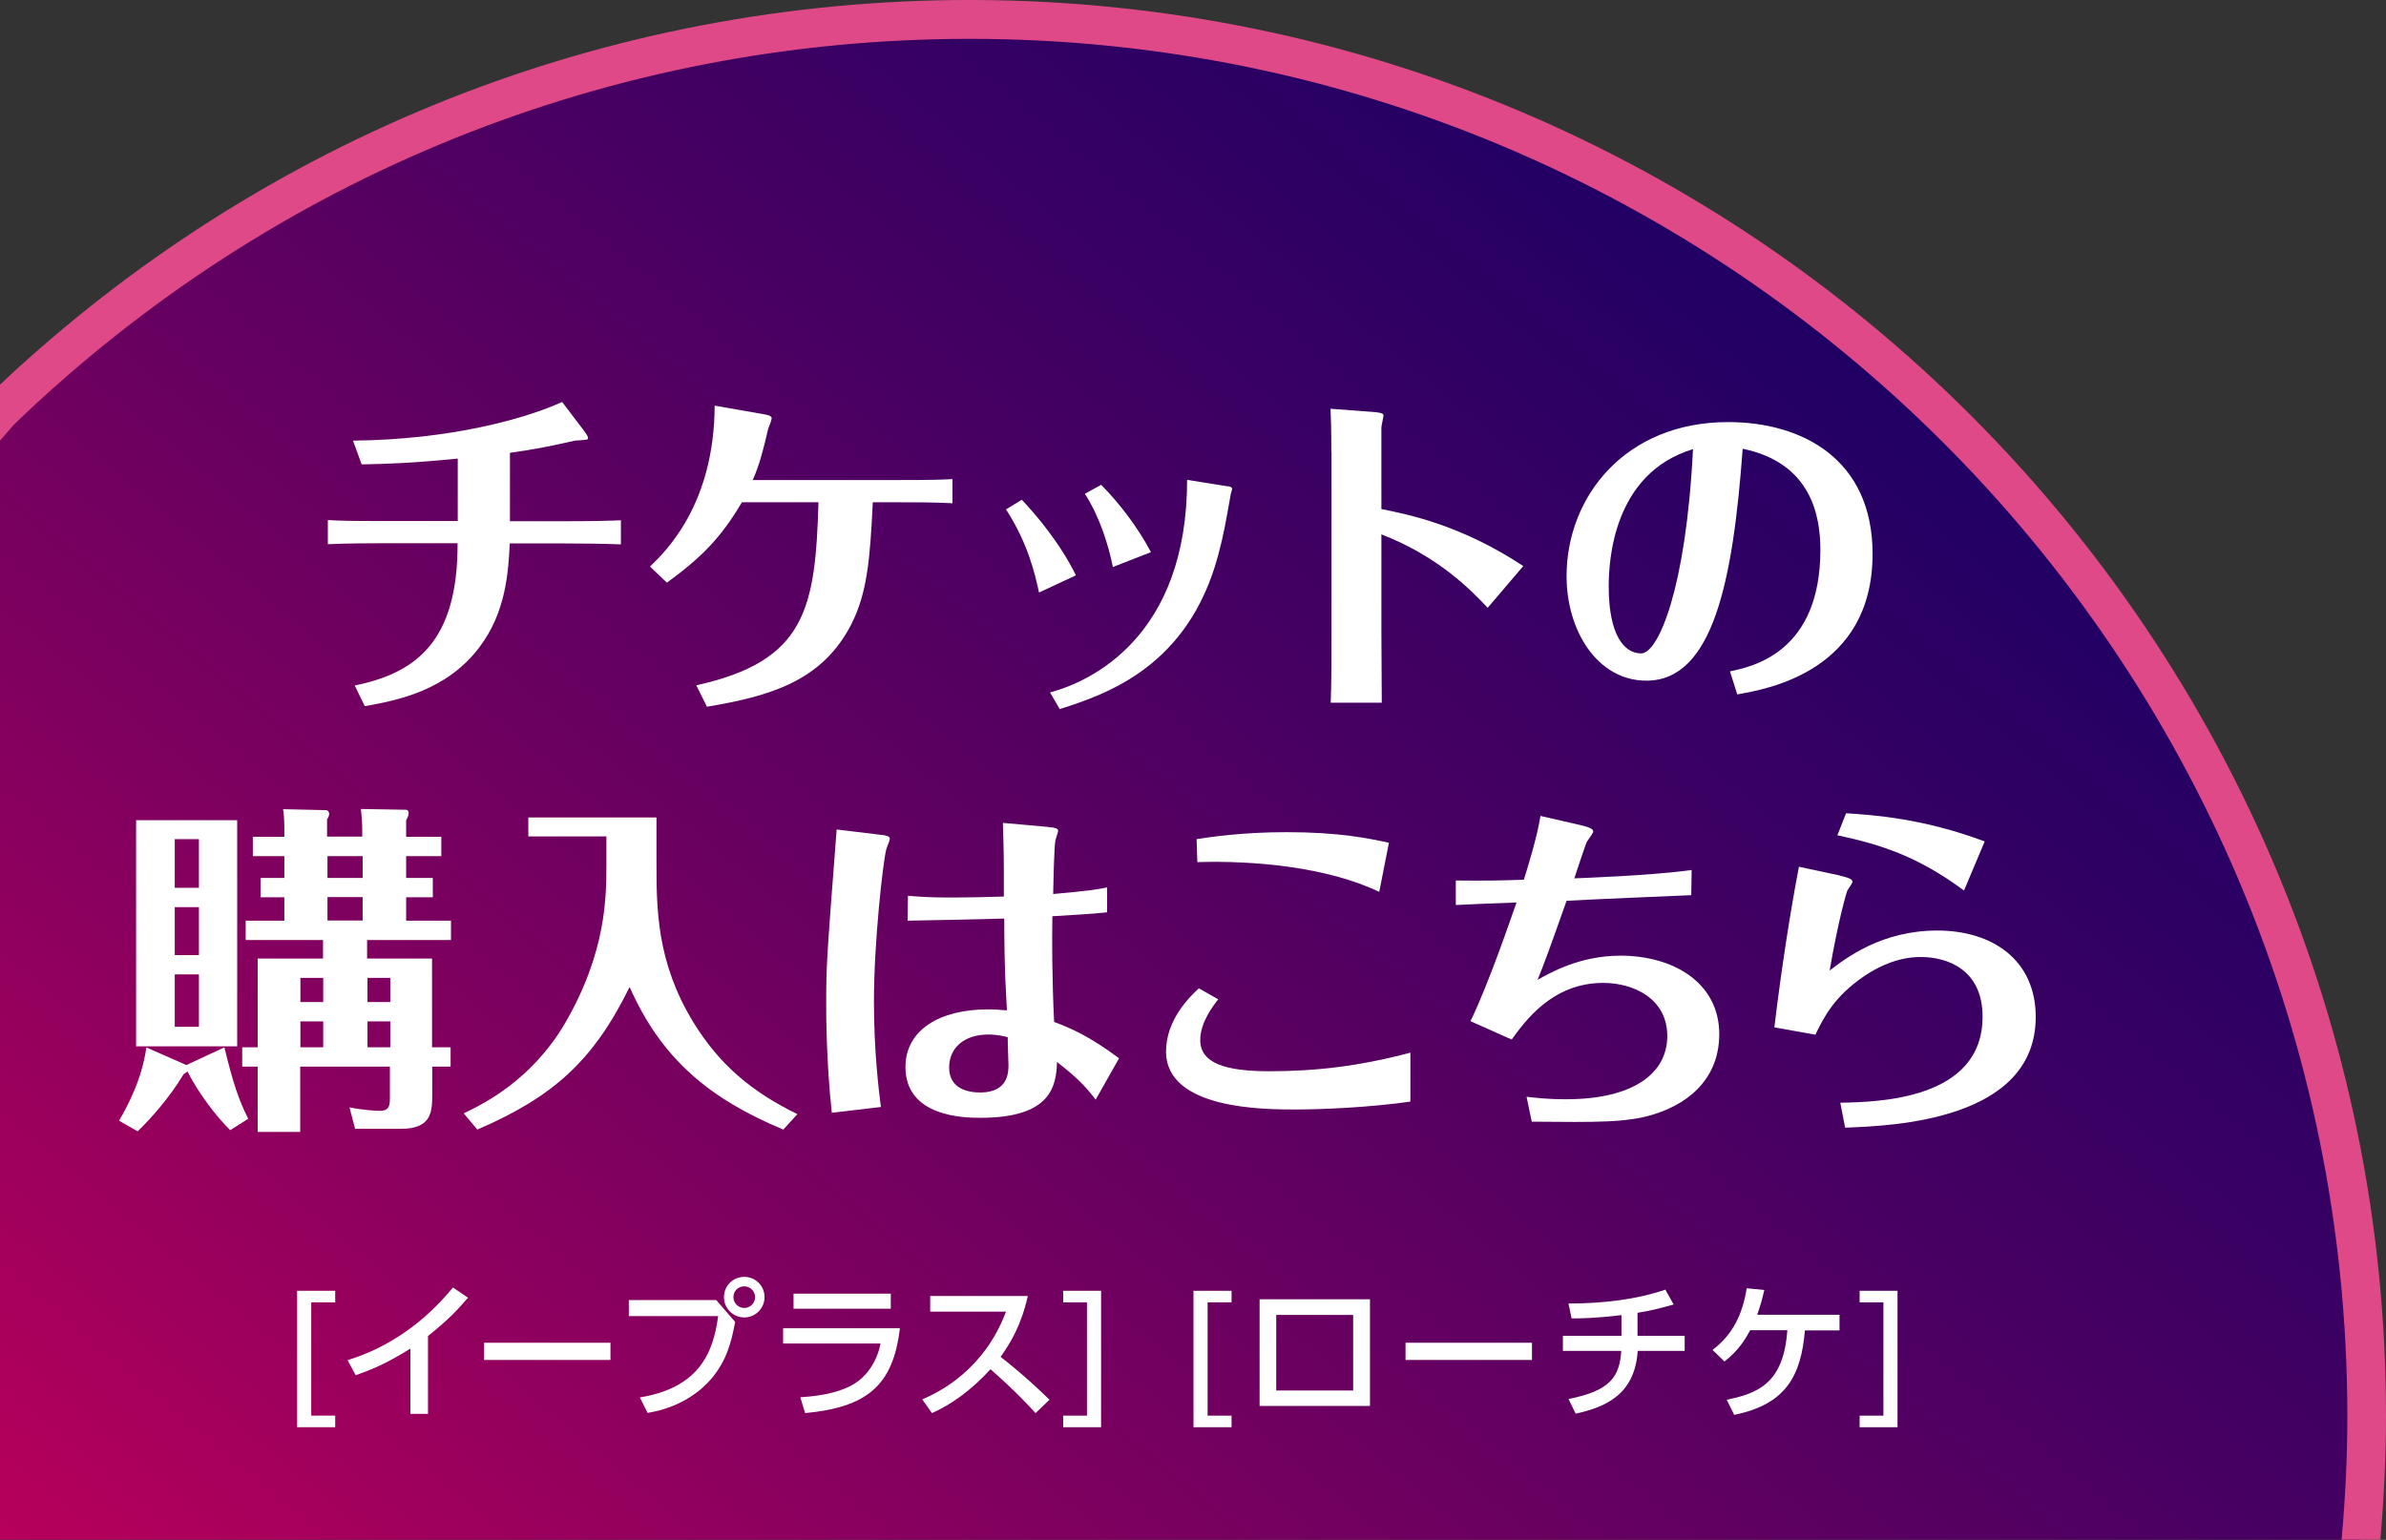 <?xml version="1.0" encoding="UTF-8"?>
<svg id="_レイヤー_2" data-name="レイヤー 2" xmlns="http://www.w3.org/2000/svg" width="123.43" height="79.68" xmlns:xlink="http://www.w3.org/1999/xlink" viewBox="0 0 123.43 79.68">
  <rect x="0" y="0" width="123.43" height="79.68" fill="#333333" stroke="none"/>
  <defs>
    <style>
      .cls-1 {
        fill: #fff;
      }

      .cls-2 {
        fill: url(#_名称未設定グラデーション_447);
      }

      .cls-3 {
        fill: #e04988;
      }
    </style>
    <linearGradient id="_名称未設定グラデーション_447" data-name="名称未設定グラデーション 447" x1="-33.63" y1="-19.17" x2="75.67" y2="111.08" gradientTransform="translate(85.87) rotate(-180) scale(1 -1)" gradientUnits="userSpaceOnUse">
      <stop offset="0" stop-color="#000067"/>
      <stop offset=".1" stop-color="#080066"/>
      <stop offset=".26" stop-color="#210064"/>
      <stop offset=".46" stop-color="#490062"/>
      <stop offset=".69" stop-color="#80005f"/>
      <stop offset=".95" stop-color="#c5005a"/>
      <stop offset="1" stop-color="#d4005a"/>
    </linearGradient>
  </defs>
  <g id="_レイヤー_5" data-name="レイヤー 5">
    <path class="cls-2" d="M0,21.26C13,8.72,30.67,1,50.16,1c39.92,0,72.27,32.36,72.27,72.27,0,2.16-.11,4.29-.3,6.4H0S0,21.26,0,21.26Z"/>
    <g>
      <path class="cls-1" d="M26.37,28.11c-.07,1.52-.21,3.59-1.57,5.38-1.7,2.25-4.23,2.75-5.93,3.05l-.52-1.07c3.14-.64,5.34-2.25,5.32-7.36h-3.98c-.41,0-1.66,0-2.73.05v-1.25c.61.04,1.29.05,2.68.05h4.04s0-3.23,0-3.23c-2.34.23-3.5.27-4.97.3l-.45-1.23c5.07-.05,8.93-1.14,10.82-2l1.14,1.5c.07.11.2.27.2.36,0,.07-.05.09-.09.09-.09.02-.5.04-.59.05-1.34.3-1.95.43-3.36.63v3.54h2.7c1.66,0,2.39-.02,3.04-.05v1.25c-.86-.04-2.12-.05-2.98-.05h-2.77Z"/>
      <path class="cls-1" d="M33.63,29.31c.8-.77,3.32-3.2,3.34-8.32l2.57.45c.13.02.38.07.38.2,0,.09-.14.45-.18.54-.25,1.07-.43,1.82-.8,2.66h7.38c2.04,0,2.38-.02,2.95-.05v1.25c-.91-.05-1.96-.05-2.89-.05h-1.23c-.14,2.95-.29,4.7-1.11,6.31-1.52,2.98-4.27,3.73-7.47,4.27l-.55-1.11c5.66-1.25,6.16-3.95,6.32-9.47h-3.96c-1.11,1.88-2.14,2.89-3.88,4.16l-.86-.82Z"/>
      <path class="cls-1" d="M52.86,25.86c.71.75,1.96,2.21,2.8,3.91l-1.91.89c-.21-.98-.59-2.59-1.71-4.3l.82-.5ZM63.54,25.16c.07.02.2.04.2.13,0,.05-.09.3-.09.38-.23,1.3-.34,1.96-.63,3.05-1.54,5.77-5.77,7.2-8.2,7.97l-.5-.86c2.13-.57,7.09-2.89,7.09-11l2.13.34ZM56.97,25.09c.96.98,1.88,2.18,2.57,3.48l-1.97.77c-.21-1.07-.68-2.61-1.45-3.79l.84-.46Z"/>
      <path class="cls-1" d="M68.87,23.38c0-1.2-.02-1.77-.04-2.23l2.36.18c.13.02.38.04.38.16,0,.09-.11.54-.11.63v4.22c1.48.3,4.14.84,7.34,2.95l-1.84,2.16c-.8-.84-2.48-2.63-5.5-3.8v4.98c0,.14.02,3.29.02,3.73h-2.64c.04-1.13.04-2.68.04-3.8v-9.16Z"/>
      <path class="cls-1" d="M89.49,34.74c1.2-.25,4.68-1,4.68-6.29,0-1.77-.48-4.5-4.02-5.23-.5,6.86-1.54,12-4.98,12-2.54,0-4.13-2.59-4.13-5.41,0-4.09,3.02-7.97,8.36-7.97,3.79,0,7.47,1.89,7.47,6.82,0,6.07-5.45,7-7,7.27l-.38-1.2ZM83.22,30.34c0,2.52.8,3.47,1.68,3.47s2.32-3.32,2.68-10.57c-4.18,1.27-4.36,5.88-4.36,7.11Z"/>
      <path class="cls-1" d="M11.61,54.21c.45,1.84.73,2.68,1.23,3.68l-.93.59c-1.25-1.25-2.04-2.68-2.21-3.04-.05.05-.09.07-.2.14-.7,1.18-1.73,2.34-2.38,2.96l-.96-.55c.38-.66,1.18-2.09,1.41-3.79l2.07.91,1.96-.91ZM12.27,42.44v11.7h-5.23v-11.7h5.23ZM10.29,45.94v-2.52h-1.25v2.52h1.25ZM9.04,46.94v2.48h1.25v-2.48h-1.25ZM9.04,50.42v2.71h1.25v-2.71h-1.25ZM23.31,54.19v1h-.95s0,1.36,0,1.36c0,.96,0,1.86-1.63,1.86h-2.36l-.29-1.11c.68.14,1.38.18,1.55.18.54,0,.54-.3.54-.75v-1.54h-4.64s0,3.38,0,3.38h-2.2s0-3.38,0-3.38h-.8v-1h.8s0-4.59,0-4.59h3.38v-.96h-4v-1h2s0-1.21,0-1.21h-1.23v-1h1.23s0-1.13,0-1.13h-1.63v-1h1.63v-.39c0-.62-.04-.88-.07-1.04l2.23.05c.09,0,.16.11.16.18,0,.11-.05.2-.11.3v.89h1.82c0-.64,0-.71-.07-1.43l2.34.04c.07,0,.13.07.13.16,0,.13-.05.23-.13.38v.86h1.82v1h-1.82v1.13h1.38v1h-1.38v1.21h2.32v1h-4.34v.96h3.36s0,4.59,0,4.59h.95ZM16.72,51.85v-1.25h-1.18v1.25h1.18ZM16.72,54.19v-1.34h-1.18v1.34h1.18ZM16.94,44.3v1.13h1.82v-1.13h-1.82ZM16.94,46.42v1.21h1.82v-1.21h-1.82ZM20.19,51.85v-1.25h-1.18v1.25h1.18ZM20.19,54.19v-1.34h-1.18v1.34h1.18Z"/>
      <path class="cls-1" d="M33.96,42.31v2.27c0,2.43,0,5.2,1.91,8.32,1.34,2.18,3,3.59,5.38,4.75l-.73.8c-3.8-1.59-6.29-3.63-7.95-7.38-1.88,3.84-3.98,5.7-7.88,7.38l-.7-.84c1.04-.5,3.48-1.7,5.22-4.63,2.16-3.7,2.16-6.59,2.16-8.29v-1.41h-4.04v-.98h6.63Z"/>
      <path class="cls-1" d="M45.51,43.19c.52.05.52.14.52.23,0,.07-.16.43-.18.52-.16.57-.64,4.73-.64,7.89,0,2.57.25,4.61.36,5.45l-2.54.3c-.29-2.64-.29-5.18-.29-5.64,0-1.98.02-2.25.54-9.02l2.23.27ZM57.24,47.21c-.79.09-1.89.14-2.8.2-.02,1.23-.02,3.23.09,5.47.91.34,1.84.75,3.36,1.88l-1.21,2.14c-.59-.77-1-1.16-2-1.95-.04,1.25-.3,2.89-3.96,2.89-.84,0-3.88-.04-3.88-2.63,0-1.93,1.8-2.98,4.25-2.98.39,0,.61.02,1,.05-.04-.57-.05-1.14-.09-1.73-.02-.41-.05-1.8-.05-3.02-1.93.05-3.73.09-5,.11l.02-1.29c.73.07,1.36.09,2.09.09,1.2,0,1.93-.02,2.87-.05v-1.38c0-.96-.04-2-.05-2.43l2.23.2c.59.05.63.11.63.23,0,.02-.13.41-.14.46-.07.27-.11,2.32-.12,2.79,1.84-.16,2.34-.25,2.79-.34v1.29ZM51.14,53.53c-1.29,0-2.04.71-2.04,1.71,0,1.11,1,1.29,1.61,1.29,1.46,0,1.46-1.07,1.46-1.43,0-.16-.04-.95-.04-1.43-.18-.05-.55-.14-1-.14Z"/>
      <path class="cls-1" d="M72.97,57c-2.07.3-4.59.41-5.93.41-1.64,0-6.72,0-6.72-3,0-1.66,1.25-2.86,1.7-3.27l1,.57c-.25.32-.93,1.18-.93,2.11,0,1.21,1.34,1.61,3.57,1.61,2.38,0,4.61-.25,7.3-.96v2.54ZM61.9,43.42c.71-.11,2.36-.36,4.66-.36,2.71,0,4.25.32,5.29.55l-.5,2.54c-2.7-1.29-6.48-1.63-9.41-1.54l-.04-1.2Z"/>
      <path class="cls-1" d="M78.97,56.75c.45.05,1,.13,2.05.13,3.47,0,5.23-1.34,5.23-3.27s-1.73-2.75-3.32-2.75c-2.64,0-4.05,2-4.73,2.93l-2.13-.95c.95-1.96,2.09-5.32,2.38-6.14-.23,0-2.86.11-3.14.13v-1.27c1.46.02,2.41,0,3.52-.04.16-.52.68-2.16.86-3.3l2.09.48c.61.14.64.25.64.34,0,.05-.3.48-.32.5-.05.07-.45,1.27-.66,1.91.45-.02,3.91-.14,6.07-.43l-.02,1.3c-.96.04-5,.21-6.45.29-.93,2.64-1.16,3.25-1.5,4.09.61-.34,2.16-1.25,4.29-1.25,2.71,0,5.11,1.38,5.11,4.07,0,1.96-1.2,3.48-3.45,4.16-1.39.41-2.82.39-6.25.36l-.27-1.29Z"/>
      <path class="cls-1" d="M95.17,45.31c.61.13.66.23.66.32,0,.07-.23.39-.27.46-.05.14-.46,1.5-.91,4.13.86-.66,2.7-2.07,5.57-2.07s5.09,1.54,5.09,4.47c0,5.36-7.41,5.64-9.86,5.73l-.25-1.29c1.93-.04,7.36-.14,7.36-4.45,0-2.43-1.8-3.09-3.2-3.09-.45,0-1.52.05-2.91.98-1.55,1.05-2.09,2.11-2.54,3.04l-2.12-.38c.36-3.05.86-6.18,1.27-8.31l2.11.45ZM95.49,42.08c1.36.09,3.96.25,7.18,1.46l-1.07,2.54c-2.43-1.8-4.36-2.39-6.55-2.86l.45-1.14Z"/>
    </g>
    <g>
      <path class="cls-1" d="M17.34,66.79v.6h-1.24v5.86h1.24v.6h-1.97v-7.06h1.97Z"/>
      <path class="cls-1" d="M22.14,73.16h-.91v-3.38c-1.25.79-2.06,1.11-2.83,1.38l-.42-.78c2.16-.66,4.02-2,5.45-3.76l.78.53c-.6.7-1.08,1.19-2.07,1.98v4.02Z"/>
      <path class="cls-1" d="M31.58,69.48v.89h-6.54v-.89h6.54Z"/>
      <path class="cls-1" d="M37.05,67.27l.98,1.13c-.21,1.14-.47,2.03-1.22,2.93-.45.53-1.48,1.48-3.31,1.78l-.4-.8c3.01-.5,3.79-2.23,4.05-4.21h-4.62v-.83h4.52ZM39.55,67.12c0,.59-.48,1.05-1.05,1.05s-1.05-.46-1.05-1.05.47-1.05,1.05-1.05,1.05.46,1.05,1.05ZM37.94,67.12c0,.31.25.56.56.56s.56-.25.56-.56-.25-.56-.56-.56-.56.24-.56.56Z"/>
      <path class="cls-1" d="M46.55,68.74c-.35,2.99-1.74,4.08-4.9,4.38l-.25-.82c1.33-.08,2.23-.34,2.83-.72.42-.26,1.1-.92,1.32-2.06h-5.04v-.79h6.04ZM46.08,66.94v.78h-5.03v-.78h5.03Z"/>
      <path class="cls-1" d="M53.17,67.06c-.35,1.55-.91,2.45-1.41,3.15.43.33,1.39,1.1,2.53,2.22l-.72.69c-.36-.39-1.01-1.11-2.33-2.27-1.04,1.14-2.1,1.86-3.03,2.27l-.5-.71c.91-.39,3.2-1.53,4.33-4.54h-3.92v-.81h5.05Z"/>
      <path class="cls-1" d="M56.96,66.79v7.06h-1.96v-.6h1.23s0-5.86,0-5.86h-1.23v-.6h1.96Z"/>
      <path class="cls-1" d="M63.71,66.79v.6h-1.24s0,5.86,0,5.86h1.24v.6h-1.97v-7.06h1.97Z"/>
      <path class="cls-1" d="M70.87,67.23v5.52h-5.71v-5.52h5.71ZM70,68.04h-3.98v3.91h3.98v-3.91Z"/>
      <path class="cls-1" d="M79.25,69.48v.89h-6.54v-.89h6.54Z"/>
      <path class="cls-1" d="M84.73,69.12h2.42v.78h-2.43c-.15,2.28-1.68,2.91-3.21,3.25l-.37-.76c2.2-.43,2.64-1.18,2.73-2.49h-3.02v-.78h3.03s0-1.07,0-1.07c-1.41.17-2.14.17-2.58.17l-.16-.77c1.77,0,3.55-.21,5.01-.72l.43.77c-.75.21-1.23.33-1.87.43v1.2Z"/>
      <path class="cls-1" d="M89.32,72.43c1.6-.33,2.95-.83,3.14-3.6h-1.92c-.25.46-.59,1.04-1.33,1.62l-.62-.6c1.05-.79,1.55-1.84,1.77-3.19l.91.09c-.11.46-.18.76-.37,1.28h4.26v.81h-1.79c-.2,2.35-.98,3.83-3.66,4.37l-.38-.77Z"/>
      <path class="cls-1" d="M98.16,66.79v7.06h-1.96s0-.6,0-.6h1.23v-5.86h-1.23s0-.6,0-.6h1.96Z"/>
    </g>
    <path class="cls-3" d="M121.14,79.59c.2-2.26.29-4.32.29-6.31,0-39.3-31.97-71.27-71.27-71.27-18.52,0-36.07,7.08-49.43,19.95L0,22.8v-2.9C13.65,7.07,31.41,0,50.16,0c40.4,0,73.27,32.87,73.27,73.27,0,2.03-.1,4.13-.29,6.4h-2.01s0-.09,0-.09Z"/>
  </g>
</svg>